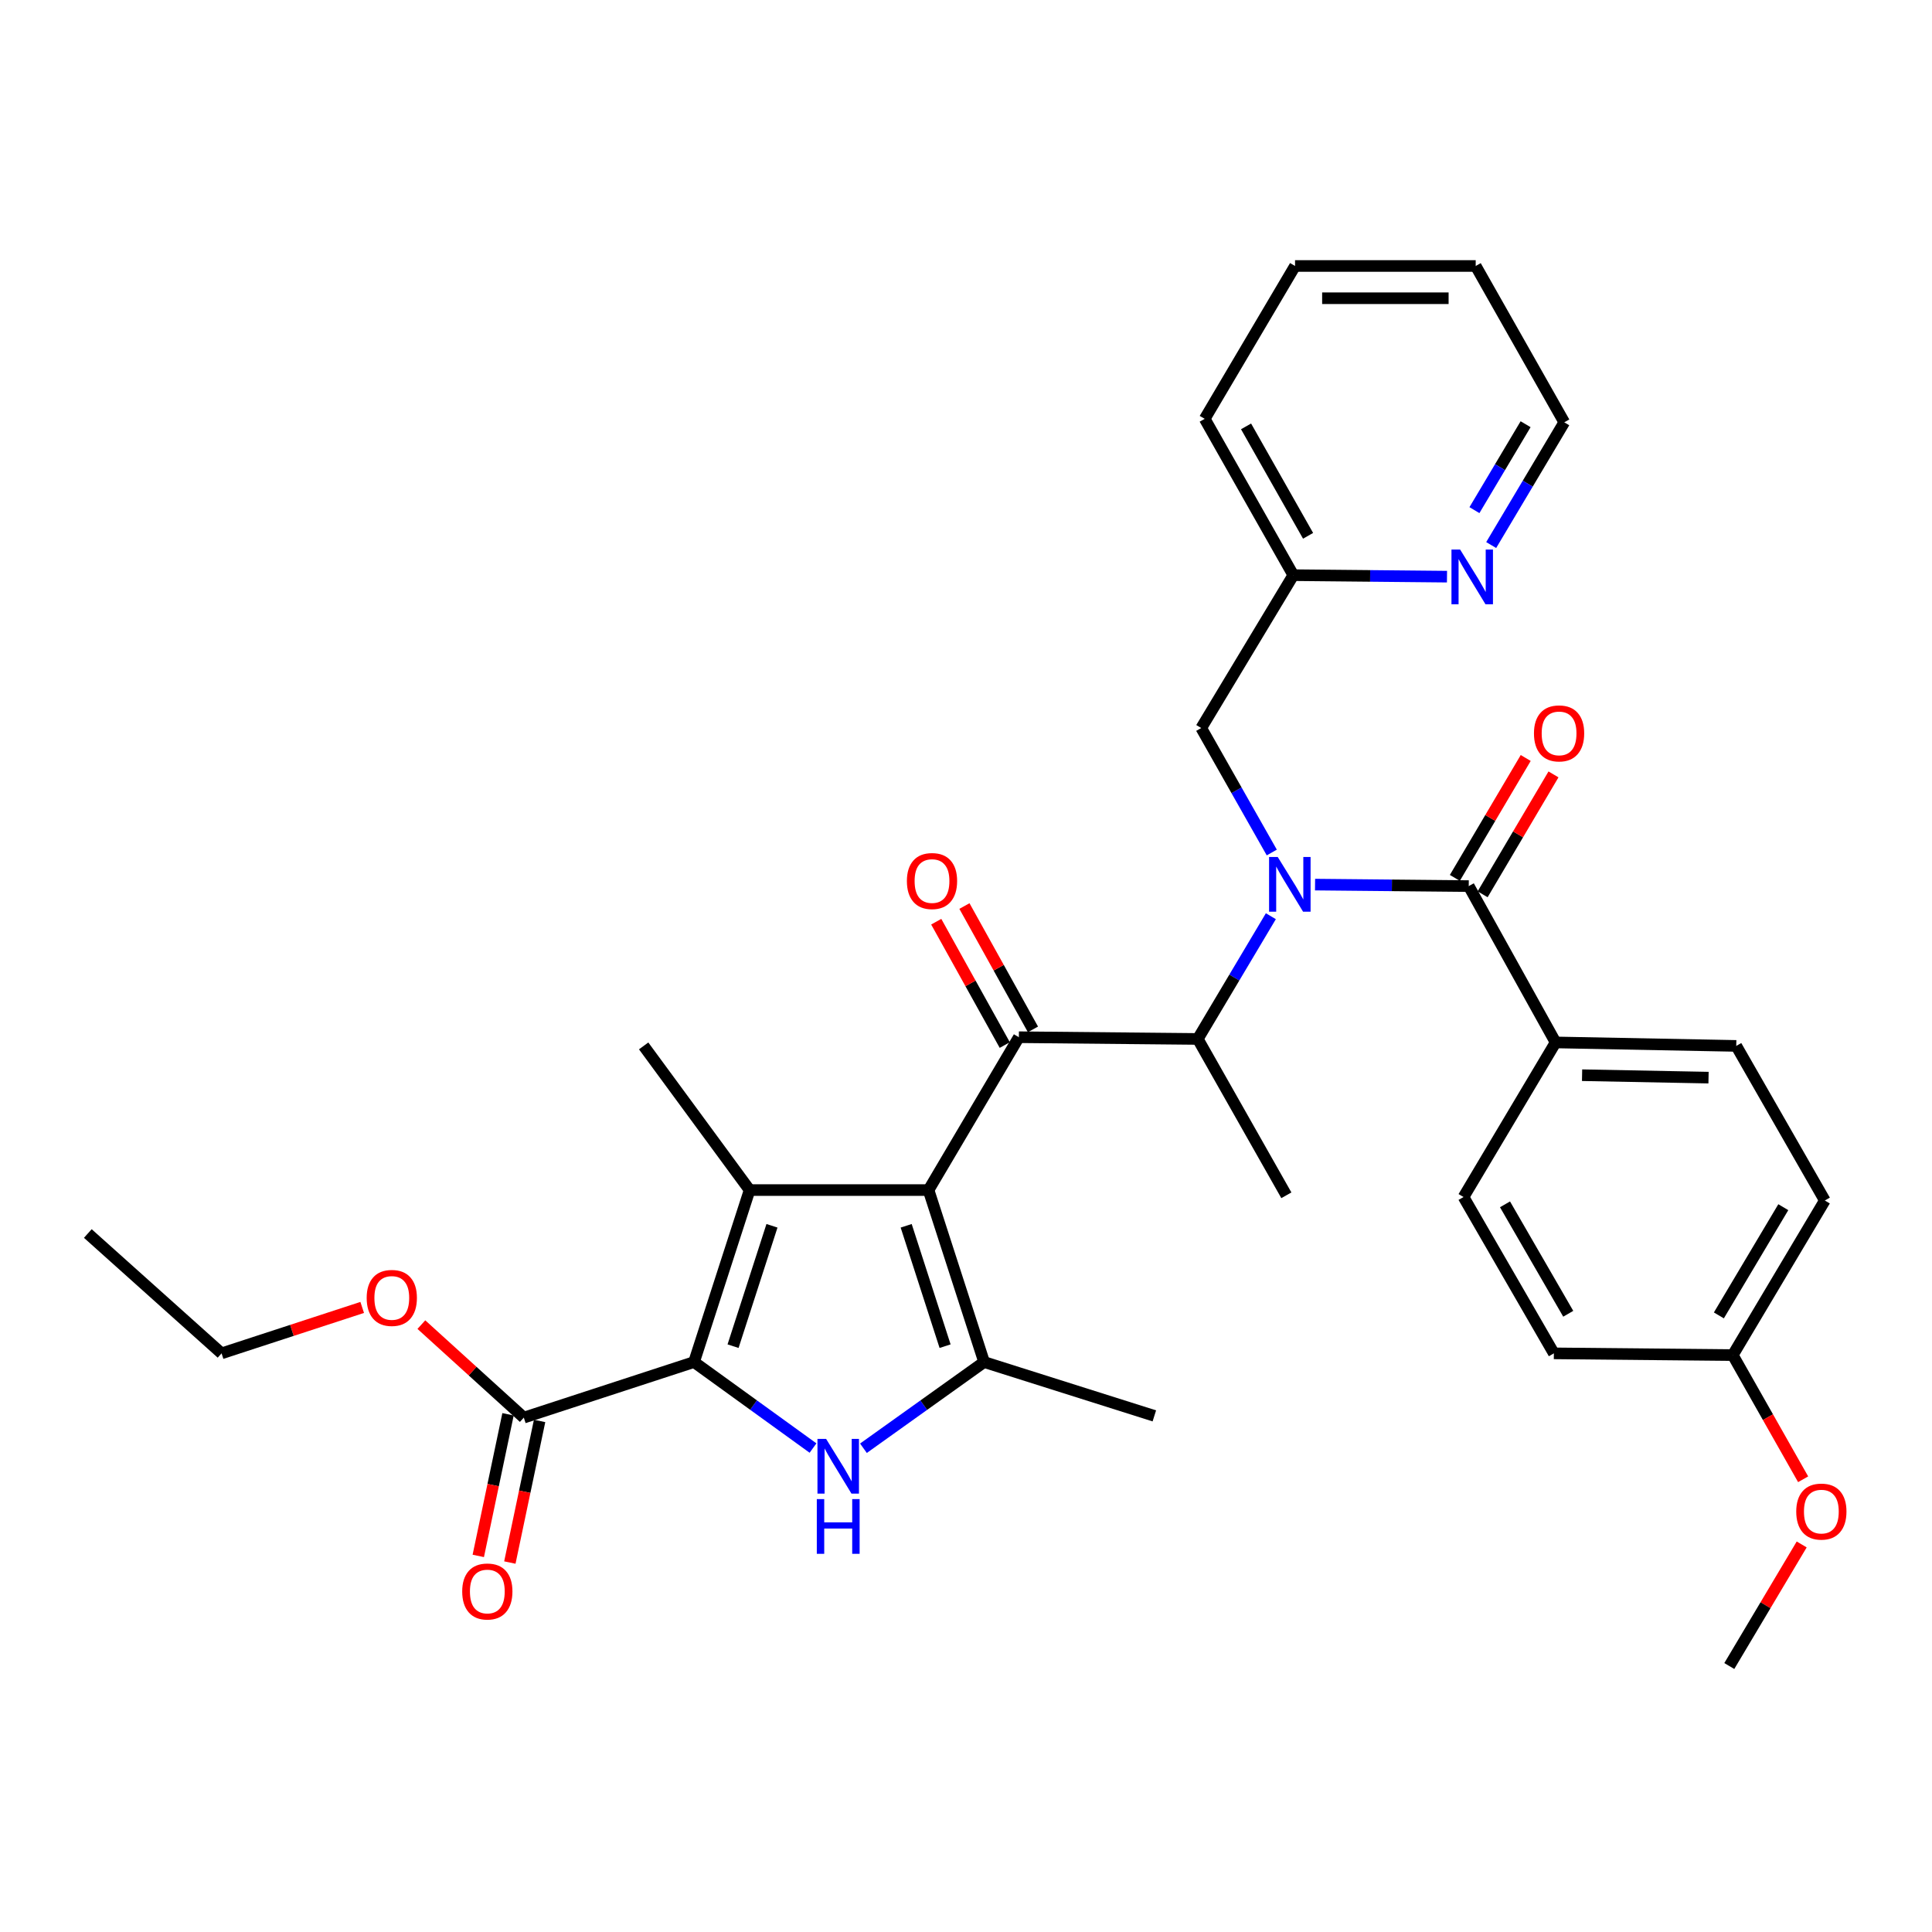 <?xml version='1.0' encoding='iso-8859-1'?>
<svg version='1.1' baseProfile='full'
              xmlns='http://www.w3.org/2000/svg'
                      xmlns:rdkit='http://www.rdkit.org/xml'
                      xmlns:xlink='http://www.w3.org/1999/xlink'
                  xml:space='preserve'
width='1000px' height='1000px' viewBox='0 0 1000 1000'>
<!-- END OF HEADER -->
<rect style='opacity:1.0;fill:#FFFFFF;stroke:none' width='1000' height='1000' x='0' y='0'> </rect>
<path class='bond-0' d='M 658.272,441.257 L 640.014,409.04' style='fill:none;fill-rule:evenodd;stroke:#0000FF;stroke-width:6px;stroke-linecap:butt;stroke-linejoin:miter;stroke-opacity:1' />
<path class='bond-0' d='M 640.014,409.04 L 621.757,376.824' style='fill:none;fill-rule:evenodd;stroke:#000000;stroke-width:6px;stroke-linecap:butt;stroke-linejoin:miter;stroke-opacity:1' />
<path class='bond-1' d='M 657.796,474.23 L 638.882,505.995' style='fill:none;fill-rule:evenodd;stroke:#0000FF;stroke-width:6px;stroke-linecap:butt;stroke-linejoin:miter;stroke-opacity:1' />
<path class='bond-1' d='M 638.882,505.995 L 619.967,537.76' style='fill:none;fill-rule:evenodd;stroke:#000000;stroke-width:6px;stroke-linecap:butt;stroke-linejoin:miter;stroke-opacity:1' />
<path class='bond-2' d='M 680.669,457.869 L 720.444,458.255' style='fill:none;fill-rule:evenodd;stroke:#0000FF;stroke-width:6px;stroke-linecap:butt;stroke-linejoin:miter;stroke-opacity:1' />
<path class='bond-2' d='M 720.444,458.255 L 760.219,458.641' style='fill:none;fill-rule:evenodd;stroke:#000000;stroke-width:6px;stroke-linecap:butt;stroke-linejoin:miter;stroke-opacity:1' />
<path class='bond-3' d='M 805.176,539.559 L 898.681,541.359' style='fill:none;fill-rule:evenodd;stroke:#000000;stroke-width:6px;stroke-linecap:butt;stroke-linejoin:miter;stroke-opacity:1' />
<path class='bond-3' d='M 818.881,556.522 L 884.334,557.781' style='fill:none;fill-rule:evenodd;stroke:#000000;stroke-width:6px;stroke-linecap:butt;stroke-linejoin:miter;stroke-opacity:1' />
<path class='bond-4' d='M 805.176,539.559 L 757.52,619.577' style='fill:none;fill-rule:evenodd;stroke:#000000;stroke-width:6px;stroke-linecap:butt;stroke-linejoin:miter;stroke-opacity:1' />
<path class='bond-5' d='M 805.176,539.559 L 760.219,458.641' style='fill:none;fill-rule:evenodd;stroke:#000000;stroke-width:6px;stroke-linecap:butt;stroke-linejoin:miter;stroke-opacity:1' />
<path class='bond-6' d='M 527.362,536.86 L 480.605,615.978' style='fill:none;fill-rule:evenodd;stroke:#000000;stroke-width:6px;stroke-linecap:butt;stroke-linejoin:miter;stroke-opacity:1' />
<path class='bond-7' d='M 534.659,532.806 L 516.924,500.884' style='fill:none;fill-rule:evenodd;stroke:#000000;stroke-width:6px;stroke-linecap:butt;stroke-linejoin:miter;stroke-opacity:1' />
<path class='bond-7' d='M 516.924,500.884 L 499.188,468.962' style='fill:none;fill-rule:evenodd;stroke:#FF0000;stroke-width:6px;stroke-linecap:butt;stroke-linejoin:miter;stroke-opacity:1' />
<path class='bond-7' d='M 520.065,540.914 L 502.33,508.993' style='fill:none;fill-rule:evenodd;stroke:#000000;stroke-width:6px;stroke-linecap:butt;stroke-linejoin:miter;stroke-opacity:1' />
<path class='bond-7' d='M 502.33,508.993 L 484.594,477.071' style='fill:none;fill-rule:evenodd;stroke:#FF0000;stroke-width:6px;stroke-linecap:butt;stroke-linejoin:miter;stroke-opacity:1' />
<path class='bond-8' d='M 527.362,536.86 L 619.967,537.76' style='fill:none;fill-rule:evenodd;stroke:#000000;stroke-width:6px;stroke-linecap:butt;stroke-linejoin:miter;stroke-opacity:1' />
<path class='bond-9' d='M 619.967,537.76 L 665.815,618.678' style='fill:none;fill-rule:evenodd;stroke:#000000;stroke-width:6px;stroke-linecap:butt;stroke-linejoin:miter;stroke-opacity:1' />
<path class='bond-10' d='M 767.405,462.889 L 785.744,431.858' style='fill:none;fill-rule:evenodd;stroke:#000000;stroke-width:6px;stroke-linecap:butt;stroke-linejoin:miter;stroke-opacity:1' />
<path class='bond-10' d='M 785.744,431.858 L 804.082,400.828' style='fill:none;fill-rule:evenodd;stroke:#FF0000;stroke-width:6px;stroke-linecap:butt;stroke-linejoin:miter;stroke-opacity:1' />
<path class='bond-10' d='M 753.032,454.394 L 771.37,423.364' style='fill:none;fill-rule:evenodd;stroke:#000000;stroke-width:6px;stroke-linecap:butt;stroke-linejoin:miter;stroke-opacity:1' />
<path class='bond-10' d='M 771.37,423.364 L 789.708,392.334' style='fill:none;fill-rule:evenodd;stroke:#FF0000;stroke-width:6px;stroke-linecap:butt;stroke-linejoin:miter;stroke-opacity:1' />
<path class='bond-11' d='M 898.681,541.359 L 944.528,621.377' style='fill:none;fill-rule:evenodd;stroke:#000000;stroke-width:6px;stroke-linecap:butt;stroke-linejoin:miter;stroke-opacity:1' />
<path class='bond-12' d='M 757.52,619.577 L 804.276,700.495' style='fill:none;fill-rule:evenodd;stroke:#000000;stroke-width:6px;stroke-linecap:butt;stroke-linejoin:miter;stroke-opacity:1' />
<path class='bond-12' d='M 778.989,623.362 L 811.719,680.004' style='fill:none;fill-rule:evenodd;stroke:#000000;stroke-width:6px;stroke-linecap:butt;stroke-linejoin:miter;stroke-opacity:1' />
<path class='bond-13' d='M 896.881,701.395 L 804.276,700.495' style='fill:none;fill-rule:evenodd;stroke:#000000;stroke-width:6px;stroke-linecap:butt;stroke-linejoin:miter;stroke-opacity:1' />
<path class='bond-14' d='M 896.881,701.395 L 915.089,733.531' style='fill:none;fill-rule:evenodd;stroke:#000000;stroke-width:6px;stroke-linecap:butt;stroke-linejoin:miter;stroke-opacity:1' />
<path class='bond-14' d='M 915.089,733.531 L 933.298,765.667' style='fill:none;fill-rule:evenodd;stroke:#FF0000;stroke-width:6px;stroke-linecap:butt;stroke-linejoin:miter;stroke-opacity:1' />
<path class='bond-15' d='M 896.881,701.395 L 944.528,621.377' style='fill:none;fill-rule:evenodd;stroke:#000000;stroke-width:6px;stroke-linecap:butt;stroke-linejoin:miter;stroke-opacity:1' />
<path class='bond-15' d='M 889.683,680.85 L 923.036,624.838' style='fill:none;fill-rule:evenodd;stroke:#000000;stroke-width:6px;stroke-linecap:butt;stroke-linejoin:miter;stroke-opacity:1' />
<path class='bond-16' d='M 670.313,137.67 L 763.818,137.67' style='fill:none;fill-rule:evenodd;stroke:#000000;stroke-width:6px;stroke-linecap:butt;stroke-linejoin:miter;stroke-opacity:1' />
<path class='bond-16' d='M 684.339,154.365 L 749.792,154.365' style='fill:none;fill-rule:evenodd;stroke:#000000;stroke-width:6px;stroke-linecap:butt;stroke-linejoin:miter;stroke-opacity:1' />
<path class='bond-17' d='M 670.313,137.67 L 623.556,216.788' style='fill:none;fill-rule:evenodd;stroke:#000000;stroke-width:6px;stroke-linecap:butt;stroke-linejoin:miter;stroke-opacity:1' />
<path class='bond-18' d='M 763.818,137.67 L 809.665,218.587' style='fill:none;fill-rule:evenodd;stroke:#000000;stroke-width:6px;stroke-linecap:butt;stroke-linejoin:miter;stroke-opacity:1' />
<path class='bond-19' d='M 446.918,749.61 L 478.148,727.302' style='fill:none;fill-rule:evenodd;stroke:#0000FF;stroke-width:6px;stroke-linecap:butt;stroke-linejoin:miter;stroke-opacity:1' />
<path class='bond-19' d='M 478.148,727.302 L 509.377,704.994' style='fill:none;fill-rule:evenodd;stroke:#000000;stroke-width:6px;stroke-linecap:butt;stroke-linejoin:miter;stroke-opacity:1' />
<path class='bond-20' d='M 420.816,749.511 L 390.022,727.252' style='fill:none;fill-rule:evenodd;stroke:#0000FF;stroke-width:6px;stroke-linecap:butt;stroke-linejoin:miter;stroke-opacity:1' />
<path class='bond-20' d='M 390.022,727.252 L 359.229,704.994' style='fill:none;fill-rule:evenodd;stroke:#000000;stroke-width:6px;stroke-linecap:butt;stroke-linejoin:miter;stroke-opacity:1' />
<path class='bond-21' d='M 509.377,704.994 L 597.484,732.857' style='fill:none;fill-rule:evenodd;stroke:#000000;stroke-width:6px;stroke-linecap:butt;stroke-linejoin:miter;stroke-opacity:1' />
<path class='bond-22' d='M 509.377,704.994 L 480.605,615.978' style='fill:none;fill-rule:evenodd;stroke:#000000;stroke-width:6px;stroke-linecap:butt;stroke-linejoin:miter;stroke-opacity:1' />
<path class='bond-22' d='M 489.175,696.776 L 469.035,634.466' style='fill:none;fill-rule:evenodd;stroke:#000000;stroke-width:6px;stroke-linecap:butt;stroke-linejoin:miter;stroke-opacity:1' />
<path class='bond-23' d='M 480.605,615.978 L 388.001,615.978' style='fill:none;fill-rule:evenodd;stroke:#000000;stroke-width:6px;stroke-linecap:butt;stroke-linejoin:miter;stroke-opacity:1' />
<path class='bond-24' d='M 388.001,615.978 L 333.156,541.359' style='fill:none;fill-rule:evenodd;stroke:#000000;stroke-width:6px;stroke-linecap:butt;stroke-linejoin:miter;stroke-opacity:1' />
<path class='bond-25' d='M 388.001,615.978 L 359.229,704.994' style='fill:none;fill-rule:evenodd;stroke:#000000;stroke-width:6px;stroke-linecap:butt;stroke-linejoin:miter;stroke-opacity:1' />
<path class='bond-25' d='M 399.571,634.466 L 379.431,696.776' style='fill:none;fill-rule:evenodd;stroke:#000000;stroke-width:6px;stroke-linecap:butt;stroke-linejoin:miter;stroke-opacity:1' />
<path class='bond-26' d='M 359.229,704.994 L 271.123,733.756' style='fill:none;fill-rule:evenodd;stroke:#000000;stroke-width:6px;stroke-linecap:butt;stroke-linejoin:miter;stroke-opacity:1' />
<path class='bond-27' d='M 271.123,733.756 L 244.611,709.688' style='fill:none;fill-rule:evenodd;stroke:#000000;stroke-width:6px;stroke-linecap:butt;stroke-linejoin:miter;stroke-opacity:1' />
<path class='bond-27' d='M 244.611,709.688 L 218.099,685.619' style='fill:none;fill-rule:evenodd;stroke:#FF0000;stroke-width:6px;stroke-linecap:butt;stroke-linejoin:miter;stroke-opacity:1' />
<path class='bond-28' d='M 262.953,732.04 L 255.256,768.689' style='fill:none;fill-rule:evenodd;stroke:#000000;stroke-width:6px;stroke-linecap:butt;stroke-linejoin:miter;stroke-opacity:1' />
<path class='bond-28' d='M 255.256,768.689 L 247.559,805.338' style='fill:none;fill-rule:evenodd;stroke:#FF0000;stroke-width:6px;stroke-linecap:butt;stroke-linejoin:miter;stroke-opacity:1' />
<path class='bond-28' d='M 279.292,735.472 L 271.595,772.121' style='fill:none;fill-rule:evenodd;stroke:#000000;stroke-width:6px;stroke-linecap:butt;stroke-linejoin:miter;stroke-opacity:1' />
<path class='bond-28' d='M 271.595,772.121 L 263.898,808.77' style='fill:none;fill-rule:evenodd;stroke:#FF0000;stroke-width:6px;stroke-linecap:butt;stroke-linejoin:miter;stroke-opacity:1' />
<path class='bond-29' d='M 187.474,676.725 L 151.08,688.61' style='fill:none;fill-rule:evenodd;stroke:#FF0000;stroke-width:6px;stroke-linecap:butt;stroke-linejoin:miter;stroke-opacity:1' />
<path class='bond-29' d='M 151.08,688.61 L 114.685,700.495' style='fill:none;fill-rule:evenodd;stroke:#000000;stroke-width:6px;stroke-linecap:butt;stroke-linejoin:miter;stroke-opacity:1' />
<path class='bond-30' d='M 114.685,700.495 L 45.455,638.462' style='fill:none;fill-rule:evenodd;stroke:#000000;stroke-width:6px;stroke-linecap:butt;stroke-linejoin:miter;stroke-opacity:1' />
<path class='bond-31' d='M 809.665,218.587 L 790.751,250.352' style='fill:none;fill-rule:evenodd;stroke:#000000;stroke-width:6px;stroke-linecap:butt;stroke-linejoin:miter;stroke-opacity:1' />
<path class='bond-31' d='M 790.751,250.352 L 771.836,282.117' style='fill:none;fill-rule:evenodd;stroke:#0000FF;stroke-width:6px;stroke-linecap:butt;stroke-linejoin:miter;stroke-opacity:1' />
<path class='bond-31' d='M 789.646,219.575 L 776.406,241.81' style='fill:none;fill-rule:evenodd;stroke:#000000;stroke-width:6px;stroke-linecap:butt;stroke-linejoin:miter;stroke-opacity:1' />
<path class='bond-31' d='M 776.406,241.81 L 763.166,264.046' style='fill:none;fill-rule:evenodd;stroke:#0000FF;stroke-width:6px;stroke-linecap:butt;stroke-linejoin:miter;stroke-opacity:1' />
<path class='bond-32' d='M 748.963,298.478 L 709.188,298.092' style='fill:none;fill-rule:evenodd;stroke:#0000FF;stroke-width:6px;stroke-linecap:butt;stroke-linejoin:miter;stroke-opacity:1' />
<path class='bond-32' d='M 709.188,298.092 L 669.414,297.706' style='fill:none;fill-rule:evenodd;stroke:#000000;stroke-width:6px;stroke-linecap:butt;stroke-linejoin:miter;stroke-opacity:1' />
<path class='bond-33' d='M 669.414,297.706 L 623.556,216.788' style='fill:none;fill-rule:evenodd;stroke:#000000;stroke-width:6px;stroke-linecap:butt;stroke-linejoin:miter;stroke-opacity:1' />
<path class='bond-33' d='M 677.06,277.336 L 644.96,220.694' style='fill:none;fill-rule:evenodd;stroke:#000000;stroke-width:6px;stroke-linecap:butt;stroke-linejoin:miter;stroke-opacity:1' />
<path class='bond-34' d='M 669.414,297.706 L 621.757,376.824' style='fill:none;fill-rule:evenodd;stroke:#000000;stroke-width:6px;stroke-linecap:butt;stroke-linejoin:miter;stroke-opacity:1' />
<path class='bond-35' d='M 932.554,799.401 L 913.818,830.866' style='fill:none;fill-rule:evenodd;stroke:#FF0000;stroke-width:6px;stroke-linecap:butt;stroke-linejoin:miter;stroke-opacity:1' />
<path class='bond-35' d='M 913.818,830.866 L 895.082,862.33' style='fill:none;fill-rule:evenodd;stroke:#000000;stroke-width:6px;stroke-linecap:butt;stroke-linejoin:miter;stroke-opacity:1' />
<path  class='atom-0' d='M 661.354 443.582
L 670.634 458.582
Q 671.554 460.062, 673.034 462.742
Q 674.514 465.422, 674.594 465.582
L 674.594 443.582
L 678.354 443.582
L 678.354 471.902
L 674.474 471.902
L 664.514 455.502
Q 663.354 453.582, 662.114 451.382
Q 660.914 449.182, 660.554 448.502
L 660.554 471.902
L 656.874 471.902
L 656.874 443.582
L 661.354 443.582
' fill='#0000FF'/>
<path  class='atom-3' d='M 469.405 456.022
Q 469.405 449.222, 472.765 445.422
Q 476.125 441.622, 482.405 441.622
Q 488.685 441.622, 492.045 445.422
Q 495.405 449.222, 495.405 456.022
Q 495.405 462.902, 492.005 466.822
Q 488.605 470.702, 482.405 470.702
Q 476.165 470.702, 472.765 466.822
Q 469.405 462.942, 469.405 456.022
M 482.405 467.502
Q 486.725 467.502, 489.045 464.622
Q 491.405 461.702, 491.405 456.022
Q 491.405 450.462, 489.045 447.662
Q 486.725 444.822, 482.405 444.822
Q 478.085 444.822, 475.725 447.622
Q 473.405 450.422, 473.405 456.022
Q 473.405 461.742, 475.725 464.622
Q 478.085 467.502, 482.405 467.502
' fill='#FF0000'/>
<path  class='atom-6' d='M 793.976 379.603
Q 793.976 372.803, 797.336 369.003
Q 800.696 365.203, 806.976 365.203
Q 813.256 365.203, 816.616 369.003
Q 819.976 372.803, 819.976 379.603
Q 819.976 386.483, 816.576 390.403
Q 813.176 394.283, 806.976 394.283
Q 800.736 394.283, 797.336 390.403
Q 793.976 386.523, 793.976 379.603
M 806.976 391.083
Q 811.296 391.083, 813.616 388.203
Q 815.976 385.283, 815.976 379.603
Q 815.976 374.043, 813.616 371.243
Q 811.296 368.403, 806.976 368.403
Q 802.656 368.403, 800.296 371.203
Q 797.976 374.003, 797.976 379.603
Q 797.976 385.323, 800.296 388.203
Q 802.656 391.083, 806.976 391.083
' fill='#FF0000'/>
<path  class='atom-12' d='M 427.598 744.779
L 436.878 759.779
Q 437.798 761.259, 439.278 763.939
Q 440.758 766.619, 440.838 766.779
L 440.838 744.779
L 444.598 744.779
L 444.598 773.099
L 440.718 773.099
L 430.758 756.699
Q 429.598 754.779, 428.358 752.579
Q 427.158 750.379, 426.798 749.699
L 426.798 773.099
L 423.118 773.099
L 423.118 744.779
L 427.598 744.779
' fill='#0000FF'/>
<path  class='atom-12' d='M 422.778 775.931
L 426.618 775.931
L 426.618 787.971
L 441.098 787.971
L 441.098 775.931
L 444.938 775.931
L 444.938 804.251
L 441.098 804.251
L 441.098 791.171
L 426.618 791.171
L 426.618 804.251
L 422.778 804.251
L 422.778 775.931
' fill='#0000FF'/>
<path  class='atom-19' d='M 189.792 671.803
Q 189.792 665.003, 193.152 661.203
Q 196.512 657.403, 202.792 657.403
Q 209.072 657.403, 212.432 661.203
Q 215.792 665.003, 215.792 671.803
Q 215.792 678.683, 212.392 682.603
Q 208.992 686.483, 202.792 686.483
Q 196.552 686.483, 193.152 682.603
Q 189.792 678.723, 189.792 671.803
M 202.792 683.283
Q 207.112 683.283, 209.432 680.403
Q 211.792 677.483, 211.792 671.803
Q 211.792 666.243, 209.432 663.443
Q 207.112 660.603, 202.792 660.603
Q 198.472 660.603, 196.112 663.403
Q 193.792 666.203, 193.792 671.803
Q 193.792 677.523, 196.112 680.403
Q 198.472 683.283, 202.792 683.283
' fill='#FF0000'/>
<path  class='atom-20' d='M 239.238 823.751
Q 239.238 816.951, 242.598 813.151
Q 245.958 809.351, 252.238 809.351
Q 258.518 809.351, 261.878 813.151
Q 265.238 816.951, 265.238 823.751
Q 265.238 830.631, 261.838 834.551
Q 258.438 838.431, 252.238 838.431
Q 245.998 838.431, 242.598 834.551
Q 239.238 830.671, 239.238 823.751
M 252.238 835.231
Q 256.558 835.231, 258.878 832.351
Q 261.238 829.431, 261.238 823.751
Q 261.238 818.191, 258.878 815.391
Q 256.558 812.551, 252.238 812.551
Q 247.918 812.551, 245.558 815.351
Q 243.238 818.151, 243.238 823.751
Q 243.238 829.471, 245.558 832.351
Q 247.918 835.231, 252.238 835.231
' fill='#FF0000'/>
<path  class='atom-26' d='M 755.758 284.445
L 765.038 299.445
Q 765.958 300.925, 767.438 303.605
Q 768.918 306.285, 768.998 306.445
L 768.998 284.445
L 772.758 284.445
L 772.758 312.765
L 768.878 312.765
L 758.918 296.365
Q 757.758 294.445, 756.518 292.245
Q 755.318 290.045, 754.958 289.365
L 754.958 312.765
L 751.278 312.765
L 751.278 284.445
L 755.758 284.445
' fill='#0000FF'/>
<path  class='atom-32' d='M 929.729 782.392
Q 929.729 775.592, 933.089 771.792
Q 936.449 767.992, 942.729 767.992
Q 949.009 767.992, 952.369 771.792
Q 955.729 775.592, 955.729 782.392
Q 955.729 789.272, 952.329 793.192
Q 948.929 797.072, 942.729 797.072
Q 936.489 797.072, 933.089 793.192
Q 929.729 789.312, 929.729 782.392
M 942.729 793.872
Q 947.049 793.872, 949.369 790.992
Q 951.729 788.072, 951.729 782.392
Q 951.729 776.832, 949.369 774.032
Q 947.049 771.192, 942.729 771.192
Q 938.409 771.192, 936.049 773.992
Q 933.729 776.792, 933.729 782.392
Q 933.729 788.112, 936.049 790.992
Q 938.409 793.872, 942.729 793.872
' fill='#FF0000'/>
</svg>
